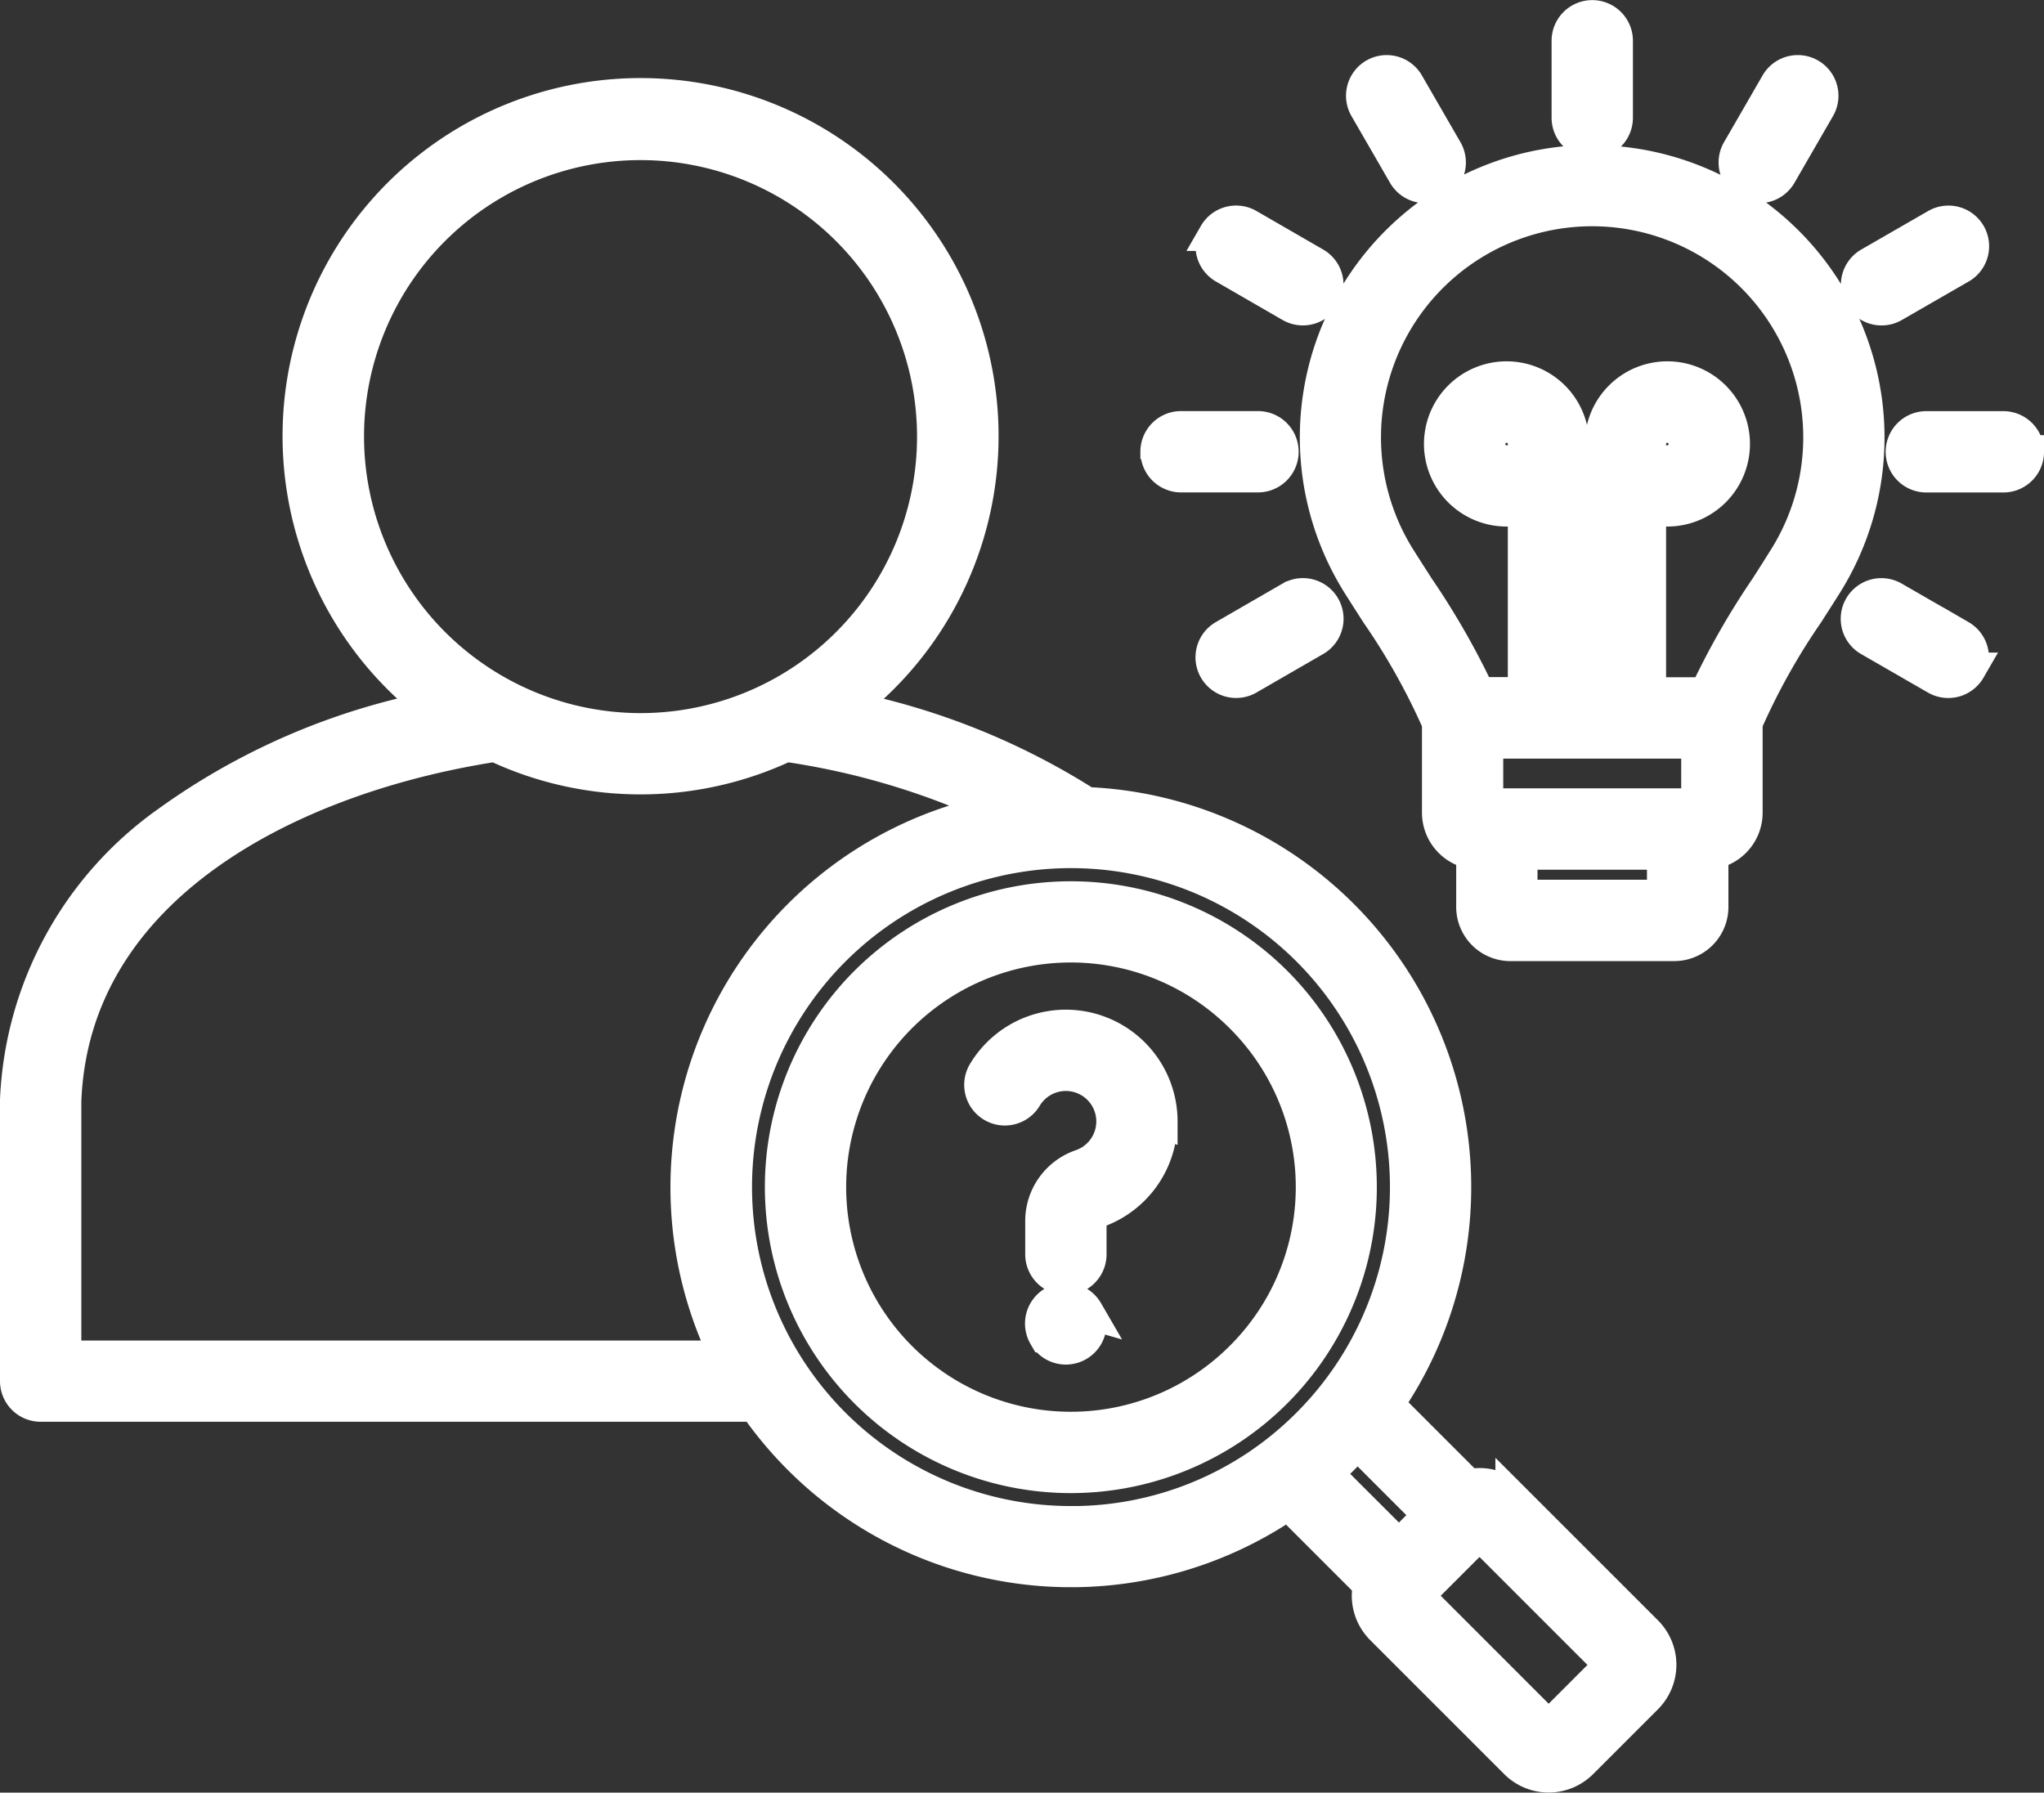 <svg xmlns="http://www.w3.org/2000/svg" width="61.09" height="53.576" viewBox="0 0 61.09 53.576"><rect x="0" y="0" width="61.09" height="53.576" fill="#333333" stroke="none"/><g id="Curiosidad" transform="translate(-57.227 140.237)"><path id="Trazado_29687" data-name="Trazado 29687" d="M49.421,54.542a1.378,1.378,0,0,0-1.3-.363l-2.44-2.44A11.467,11.467,0,0,0,36.7,33.786a21,21,0,0,0-7.152-2.872,10.2,10.2,0,1,0-12.352,0,20.112,20.112,0,0,0-7.957,3.439,10.711,10.711,0,0,0-4.512,8.277v8.411a.715.715,0,0,0,.715.715H26.8a11.582,11.582,0,0,0,1.328,1.589,11.472,11.472,0,0,0,14.6,1.342l2.44,2.44a1.378,1.378,0,0,0,.363,1.3l4.007,4.007a1.38,1.38,0,0,0,1.949,0l1.94-1.94a1.38,1.38,0,0,0,0-1.949L49.421,54.54ZM14.607,22.811a8.764,8.764,0,1,1,8.765,8.765,8.774,8.774,0,0,1-8.765-8.765ZM6.158,50.328V42.672c.243-6.421,6.765-9.7,12.869-10.641a10.171,10.171,0,0,0,8.689,0,22.4,22.4,0,0,1,6.42,1.936A11.478,11.478,0,0,0,25.95,50.329H6.158Zm30.073,4.947a10.033,10.033,0,1,1,7.1-2.939A9.971,9.971,0,0,1,36.231,55.276ZM43.861,53.8q.244-.218.478-.451t.451-.478l2.176,2.176-.928.928L43.861,53.8Zm6.652,7.59L46.58,57.456l1.866-1.866,3.933,3.933Zm-8.168-22.26a8.655,8.655,0,0,0-12.226,0h0a8.645,8.645,0,1,0,12.226,0ZM41.333,50.343a7.214,7.214,0,1,1,0-10.2A7.191,7.191,0,0,1,41.333,50.343ZM51.815,14.594a8.242,8.242,0,0,0-6.974,12.63c.194.307.381.6.559.876a19.782,19.782,0,0,1,1.826,3.264v2.687a1.206,1.206,0,0,0,1.023,1.19V36.87a1.119,1.119,0,0,0,1.118,1.118h4.9a1.119,1.119,0,0,0,1.118-1.118V35.241a1.205,1.205,0,0,0,1.023-1.19V31.365A19.766,19.766,0,0,1,58.23,28.1c.178-.278.365-.569.559-.877A8.241,8.241,0,0,0,51.814,14.6Zm2.136,21.962H49.679v-1.3h4.271Zm1.023-2.732H48.655V31.936h6.319ZM49.793,23.573h-.538a.538.538,0,1,1,.538-.538Zm1.431,6.932V25h.867v5.5Zm6.356-4.045c-.192.3-.377.592-.553.867a22.93,22.93,0,0,0-1.813,3.177H53.522V25h.538a1.969,1.969,0,1,0-1.969-1.969v.538h-.867v-.538A1.969,1.969,0,1,0,49.254,25h.538v5.5H48.416A22.976,22.976,0,0,0,46.6,27.328c-.176-.275-.361-.562-.553-.867a6.81,6.81,0,1,1,11.529,0Zm-4.058-2.888v-.538a.538.538,0,1,1,.538.538ZM51.1,13.282v-2.3a.715.715,0,1,1,1.431,0v2.3a.715.715,0,1,1-1.431,0Zm-6.048-.3a.715.715,0,0,1,1.239-.715l1.152,1.995a.715.715,0,0,1-1.239.715Zm-4.5,3.782a.715.715,0,0,1,.977-.262l1.995,1.152a.715.715,0,0,1-.715,1.239l-1.995-1.152A.716.716,0,0,1,40.554,16.764Zm-1.742,6.5a.715.715,0,0,1,.715-.715h2.3a.715.715,0,0,1,0,1.431h-2.3A.715.715,0,0,1,38.812,23.266Zm4,4.373a.715.715,0,0,1,.715,1.239l-1.995,1.152a.715.715,0,0,1-.715-1.239ZM56.187,14.262l1.152-1.995a.715.715,0,0,1,1.239.715l-1.152,1.995a.715.715,0,0,1-1.239-.715Zm3.655,4.37a.716.716,0,0,1,.262-.977l2-1.152a.715.715,0,1,1,.715,1.239l-2,1.152a.716.716,0,0,1-.977-.262Zm4.976,4.635a.715.715,0,0,1-.715.715H61.8a.715.715,0,1,1,0-1.431h2.3A.715.715,0,0,1,64.817,23.267Zm-1.742,6.5a.716.716,0,0,1-.977.262l-2-1.152a.715.715,0,1,1,.715-1.239l2,1.152A.716.716,0,0,1,63.075,29.768ZM38.919,43.279a2.844,2.844,0,0,1-1.9,2.683.312.312,0,0,0-.22.309v.98a.715.715,0,0,1-1.431,0v-.98a1.737,1.737,0,0,1,1.179-1.66,1.41,1.41,0,1,0-1.674-2.056.715.715,0,1,1-1.226-.737,2.84,2.84,0,0,1,5.275,1.462ZM36.7,48.97a.715.715,0,0,1-1.234.723l-.007-.012A.715.715,0,0,1,36.7,48.96l.007.012Z" transform="translate(53 -150)" fill="#fff" stroke="#fff" stroke-width="1"></path></g></svg>